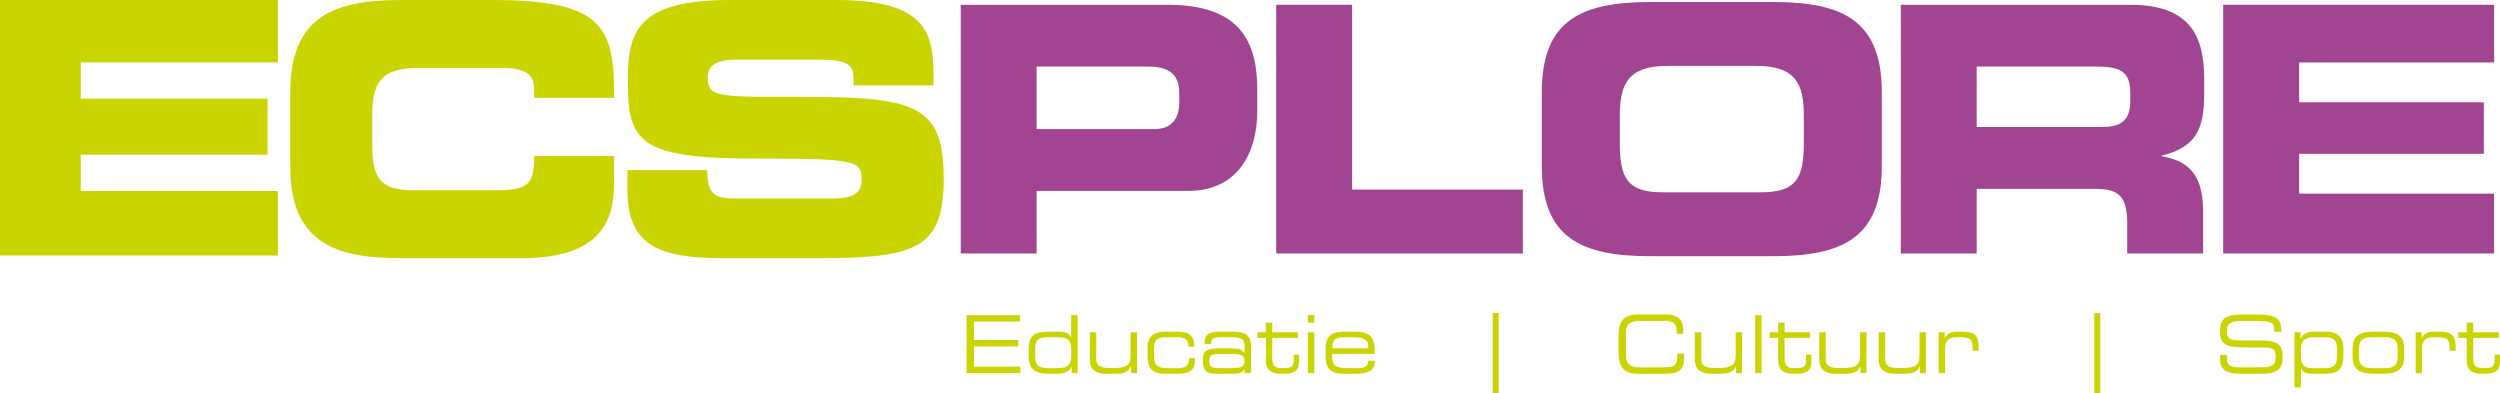 <svg xmlns="http://www.w3.org/2000/svg" width="159" height="25" viewBox="0 0 159 25" fill="none"><g id="Ecsplore" clip-path="url(#clip0_135_327)"><path id="Vector" d="M61.477 20.044H64.873V20.45H61.945V21.627H64.759V22.033H61.945V23.321H64.893V23.729H61.477V20.044Z" fill="#CAD400"/><path id="Vector_2" d="M65.836 22.67C65.836 23.174 65.984 23.413 66.653 23.413H67.321C67.933 23.413 68.128 23.137 68.128 22.664V22.17C68.128 21.548 67.788 21.446 67.236 21.446H66.681C66.116 21.446 65.836 21.558 65.836 22.158V22.666V22.67ZM68.538 23.729H68.156V23.317H68.148C68.028 23.633 67.693 23.77 67.264 23.77H66.691C65.946 23.77 65.425 23.572 65.425 22.676V22.217C65.425 21.387 65.726 21.093 66.716 21.093H67.341C67.811 21.093 68.034 21.209 68.12 21.48H68.128V20.044H68.538V23.729Z" fill="#CAD400"/><path id="Vector_3" d="M71.936 23.28H71.925C71.773 23.682 71.452 23.768 70.942 23.768H70.326C69.558 23.768 69.312 23.356 69.312 22.887V21.132H69.723V22.78C69.723 23.162 69.822 23.411 70.621 23.411H70.727C71.688 23.411 71.905 23.217 71.905 22.607V21.13H72.315V23.725H71.933V23.278L71.936 23.28Z" fill="#CAD400"/><path id="Vector_4" d="M72.982 22.142C72.982 21.199 73.604 21.093 74.205 21.093H74.894C75.658 21.093 75.959 21.423 75.959 21.974V22.046H75.576V21.984C75.576 21.552 75.31 21.45 74.898 21.45H74.144C73.756 21.45 73.394 21.511 73.394 22.158V22.703C73.394 23.284 73.73 23.415 74.225 23.415H74.918C75.3 23.415 75.621 23.292 75.621 22.87V22.784H76.003V22.86C76.003 23.517 75.696 23.77 74.932 23.77H74.006C73.638 23.77 72.984 23.664 72.984 22.721V22.142H72.982Z" fill="#CAD400"/><path id="Vector_5" d="M79.15 22.915C79.15 22.558 78.854 22.513 78.224 22.513H77.592C77.062 22.513 76.913 22.595 76.913 22.919V23.001C76.913 23.29 77.009 23.413 77.572 23.413H78.116C78.862 23.413 79.148 23.358 79.148 23.031V22.915H79.15ZM79.15 23.468H79.142C79.033 23.702 78.903 23.768 78.273 23.768H77.289C76.668 23.768 76.507 23.478 76.507 22.988V22.815C76.507 22.225 76.899 22.154 77.617 22.154H78.275C78.811 22.154 79.002 22.215 79.144 22.464H79.153V21.976C79.153 21.509 78.876 21.446 78.244 21.446H77.643C77.127 21.446 77.027 21.578 77.027 21.793V21.884H76.617V21.758C76.617 21.285 76.899 21.091 77.635 21.091H78.285C79.049 21.091 79.565 21.213 79.565 21.986V23.727H79.155V23.468H79.15Z" fill="#CAD400"/><path id="Vector_6" d="M80.508 21.489H79.971V21.132H80.508V20.516H80.918V21.132H82.548V21.489H80.918V22.782C80.918 23.266 81.077 23.413 81.526 23.413H81.656C82.2 23.413 82.286 23.291 82.286 22.748V22.554H82.621V22.84C82.621 23.36 82.572 23.77 81.684 23.77H81.459C80.691 23.77 80.51 23.372 80.51 22.95V21.489H80.508Z" fill="#CAD400"/><path id="Vector_7" d="M83.18 23.729H83.59V21.134H83.18V23.729ZM83.18 20.521H83.59V20.042H83.18V20.521Z" fill="#CAD400"/><path id="Vector_8" d="M87.02 21.978C87.02 21.713 86.835 21.45 86.166 21.45H85.565C84.915 21.45 84.763 21.562 84.724 22.152H87.02V21.978ZM84.311 22.142C84.311 21.199 84.923 21.093 85.506 21.093H86.164C86.9 21.093 87.43 21.293 87.43 22.217V22.507H84.722V22.67C84.722 23.26 84.988 23.413 85.705 23.413H86.268C86.784 23.413 86.996 23.341 87.018 22.945H87.43V22.996C87.43 23.592 86.967 23.77 86.203 23.77H85.457C84.921 23.77 84.311 23.664 84.311 22.707V22.142Z" fill="#CAD400"/><path id="Vector_9" d="M95.32 19.911H94.938V25H95.32V19.911Z" fill="#CAD400"/><path id="Vector_10" d="M102.937 21.382C102.937 20.452 103.234 20.003 104.171 20.003H105.963C106.812 20.003 107.048 20.425 107.048 20.919V21.235H106.637V21.068C106.637 20.442 106.274 20.411 105.845 20.411H104.222C103.772 20.411 103.411 20.554 103.411 21.195V22.578C103.411 23.218 103.772 23.361 104.222 23.361H105.859C106.491 23.361 106.672 23.218 106.672 22.719V22.49H107.111V22.741C107.111 23.406 106.912 23.769 105.94 23.769H104.173C103.236 23.769 102.939 23.323 102.939 22.39V21.382H102.937Z" fill="#CAD400"/><path id="Vector_11" d="M110.414 23.28H110.404C110.25 23.682 109.931 23.768 109.421 23.768H108.805C108.035 23.768 107.791 23.356 107.791 22.887V21.132H108.202V22.78C108.202 23.162 108.301 23.411 109.1 23.411H109.206C110.165 23.411 110.386 23.217 110.386 22.607V21.13H110.796V23.725H110.414V23.278V23.28Z" fill="#CAD400"/><path id="Vector_12" d="M112.038 20.044H111.628V23.729H112.038V20.044Z" fill="#CAD400"/><path id="Vector_13" d="M113.09 21.489H112.554V21.132H113.09V20.516H113.501V21.132H115.13V21.489H113.501V22.782C113.501 23.266 113.659 23.413 114.108 23.413H114.238C114.783 23.413 114.868 23.291 114.868 22.748V22.554H115.204V22.84C115.204 23.36 115.155 23.77 114.267 23.77H114.043C113.273 23.77 113.093 23.372 113.093 22.95V21.489H113.09Z" fill="#CAD400"/><path id="Vector_14" d="M118.327 23.28H118.318C118.166 23.682 117.845 23.768 117.335 23.768H116.719C115.949 23.768 115.705 23.356 115.705 22.887V21.132H116.116V22.78C116.116 23.162 116.215 23.411 117.014 23.411H117.118C118.079 23.411 118.298 23.217 118.298 22.607V21.13H118.709V23.725H118.327V23.278V23.28Z" fill="#CAD400"/><path id="Vector_15" d="M122.108 23.28H122.098C121.943 23.682 121.624 23.768 121.114 23.768H120.499C119.73 23.768 119.485 23.356 119.485 22.887V21.132H119.895V22.78C119.895 23.162 119.997 23.411 120.793 23.411H120.899C121.858 23.411 122.079 23.217 122.079 22.607V21.13H122.49V23.725H122.108V23.278V23.28Z" fill="#CAD400"/><path id="Vector_16" d="M123.296 21.134H123.678V21.511H123.686C123.839 21.174 124.15 21.093 124.432 21.093H124.82C125.588 21.093 125.842 21.358 125.842 21.995V22.305H125.46V22.195C125.46 21.552 125.336 21.45 124.605 21.45H124.351C123.916 21.45 123.707 21.746 123.707 22.08V23.729H123.296V21.134Z" fill="#CAD400"/><path id="Vector_17" d="M133.576 19.911H133.194V25H133.576V19.911Z" fill="#CAD400"/><path id="Vector_18" d="M141.197 22.568H141.636V22.827C141.636 23.188 141.819 23.361 142.4 23.361H143.853C144.531 23.361 144.732 23.208 144.732 22.68C144.732 22.217 144.56 22.098 143.976 22.098H143.089C141.66 22.098 141.193 22.006 141.193 21.031C141.193 20.191 141.66 20.003 142.625 20.003H143.633C144.793 20.003 145.086 20.319 145.086 20.976V21.103H144.647C144.637 20.517 144.58 20.411 143.353 20.411H142.855C141.953 20.411 141.632 20.462 141.632 21.068C141.632 21.505 141.762 21.654 142.491 21.654H143.877C144.789 21.654 145.171 21.933 145.171 22.559V22.798C145.171 23.704 144.474 23.769 143.781 23.769H142.483C141.8 23.769 141.197 23.643 141.197 22.839V22.57V22.568Z" fill="#CAD400"/><path id="Vector_19" d="M148.632 22.192C148.632 21.689 148.479 21.448 147.9 21.448H147.083C146.543 21.448 146.338 21.748 146.338 22.197V22.69C146.338 23.313 146.699 23.415 147.134 23.415H147.865C148.343 23.415 148.629 23.302 148.629 22.703V22.195L148.632 22.192ZM145.927 21.134H146.309V21.546H146.319C146.439 21.23 146.772 21.093 147.136 21.093H147.914C148.497 21.093 149.042 21.291 149.042 22.186V22.645C149.042 23.486 148.692 23.77 147.847 23.77H147.063C146.628 23.77 146.431 23.653 146.346 23.384H146.338V24.637H145.927V21.136V21.134Z" fill="#CAD400"/><path id="Vector_20" d="M152.496 22.172C152.496 21.566 152.161 21.448 151.683 21.448H150.846C150.369 21.448 150.036 21.566 150.036 22.172V22.69C150.036 23.296 150.369 23.413 150.846 23.413H151.683C152.161 23.413 152.496 23.296 152.496 22.69V22.172ZM149.625 22.146C149.625 21.291 150.194 21.093 150.972 21.093H151.559C152.338 21.093 152.907 21.291 152.907 22.146V22.715C152.907 23.57 152.338 23.768 151.559 23.768H150.972C150.194 23.768 149.625 23.57 149.625 22.715V22.146Z" fill="#CAD400"/><path id="Vector_21" d="M153.634 21.134H154.016V21.511H154.024C154.176 21.174 154.487 21.093 154.77 21.093H155.158C155.926 21.093 156.18 21.358 156.18 21.995V22.305H155.798V22.195C155.798 21.552 155.674 21.45 154.942 21.45H154.688C154.254 21.45 154.044 21.746 154.044 22.08V23.729H153.634V21.134Z" fill="#CAD400"/><path id="Vector_22" d="M156.887 21.489H156.35V21.132H156.887V20.516H157.297V21.132H158.925V21.489H157.297V22.782C157.297 23.266 157.454 23.413 157.903 23.413H158.033C158.577 23.413 158.663 23.291 158.663 22.748V22.554H158.998V22.84C158.998 23.36 158.949 23.77 158.061 23.77H157.836C157.066 23.77 156.885 23.372 156.885 22.95V21.489H156.887Z" fill="#CAD400"/><path id="Vector_23" d="M0 0V16.247H17.675V12.148H5.136V9.84H17.015V6.272H5.136V3.966H17.675V0H0Z" fill="#CAD400"/><path id="Vector_24" d="M25.528 0C23.059 0 21.464 0.355 20.353 1.149C19.081 2.059 18.461 3.597 18.461 5.852V10.571C18.461 15.427 21.286 16.421 25.528 16.421H33.121C38.351 16.421 39.056 13.95 39.056 11.532V9.918H33.972V10.044C33.972 11.899 33.426 12.103 31.272 12.103H26.31C24.041 12.103 23.673 11.207 23.673 9.063V7.359C23.673 5.388 24.134 4.319 26.57 4.319H31.835C33.371 4.319 33.97 4.695 33.97 5.656V6.219H39.052V6.092C39.072 3.987 38.892 2.485 37.922 1.504C36.872 0.437 34.925 0 31.207 0H25.528Z" fill="#CAD400"/><path id="Vector_25" d="M46.405 0C40.391 0 39.926 2.155 39.926 5.197C39.926 9.096 40.732 10.085 48.145 10.085C54.307 10.085 54.805 10.185 54.805 11.422C54.805 12.425 54.063 12.627 52.865 12.627H46.948C45.54 12.627 45.005 12.483 44.987 10.94V10.816H39.903V12.036C39.903 15.743 42.019 16.422 46.188 16.422H52.04C58.318 16.422 60.021 15.79 60.021 11.336C60.021 9.418 59.706 8.286 58.97 7.549C57.767 6.345 55.431 6.147 50.648 6.162C47.135 6.176 45.69 6.164 45.231 5.705C45.072 5.546 45.011 5.317 45.011 4.891C45.011 4.529 45.162 4.252 45.456 4.068C45.749 3.889 46.172 3.795 46.712 3.795H52.064C54.287 3.795 54.287 4.268 54.287 5.307V5.433H59.371V4.805C59.367 2.083 58.907 0 53.147 0H46.403H46.405Z" fill="#CAD400"/><path id="Vector_26" d="M65.929 8.21H73.435C74.567 8.21 75.001 7.467 75.001 6.527V5.915C75.001 4.845 74.479 4.233 73.022 4.233H65.929V8.21ZM61.102 0.304H74.262C78.852 0.304 79.961 2.619 79.961 5.721V7.076C79.961 9.436 78.937 12.144 75.524 12.144H65.929V16.12H61.102V0.304Z" fill="#A14593"/><path id="Vector_27" d="M81.168 0.304H85.996V12.056H96.852V16.12H81.168V0.304Z" fill="#A14593"/><path id="Vector_28" d="M103.019 9.063C103.019 11.357 103.498 12.232 105.782 12.232H111.961C114.245 12.232 114.724 11.359 114.724 9.063V7.36C114.724 5.395 114.247 4.191 111.701 4.191H106.044C103.5 4.191 103.021 5.393 103.021 7.36V9.063H103.019ZM98.059 5.852C98.059 1.22 100.649 0.129 105 0.129H112.743C117.093 0.129 119.682 1.223 119.682 5.852V10.571C119.682 15.203 117.093 16.294 112.743 16.294H105C100.649 16.294 98.059 15.203 98.059 10.571V5.852Z" fill="#A14593"/><path id="Vector_29" d="M125.716 8.079H133.701C135.006 8.079 135.485 7.555 135.485 6.419V5.894C135.485 4.497 134.789 4.233 133.267 4.233H125.718V8.079H125.716ZM120.889 0.304H135.463C139.183 0.304 140.185 2.16 140.185 5.001V6.004C140.185 8.124 139.706 9.369 137.487 9.893V9.936C138.921 10.199 140.118 10.832 140.118 13.431V16.12H135.29V14.219C135.29 12.56 134.811 12.013 133.311 12.013H125.718V16.12H120.891V0.304H120.889Z" fill="#A14593"/><path id="Vector_30" d="M141.394 0.304H158.626V3.972H146.226V6.506H157.972V9.783H146.226V12.317H158.622V16.12H141.394V0.304Z" fill="#A14593"/></g><defs><clipPath id="clip0_135_327"><rect width="159" height="25" fill="white"/></clipPath></defs></svg>